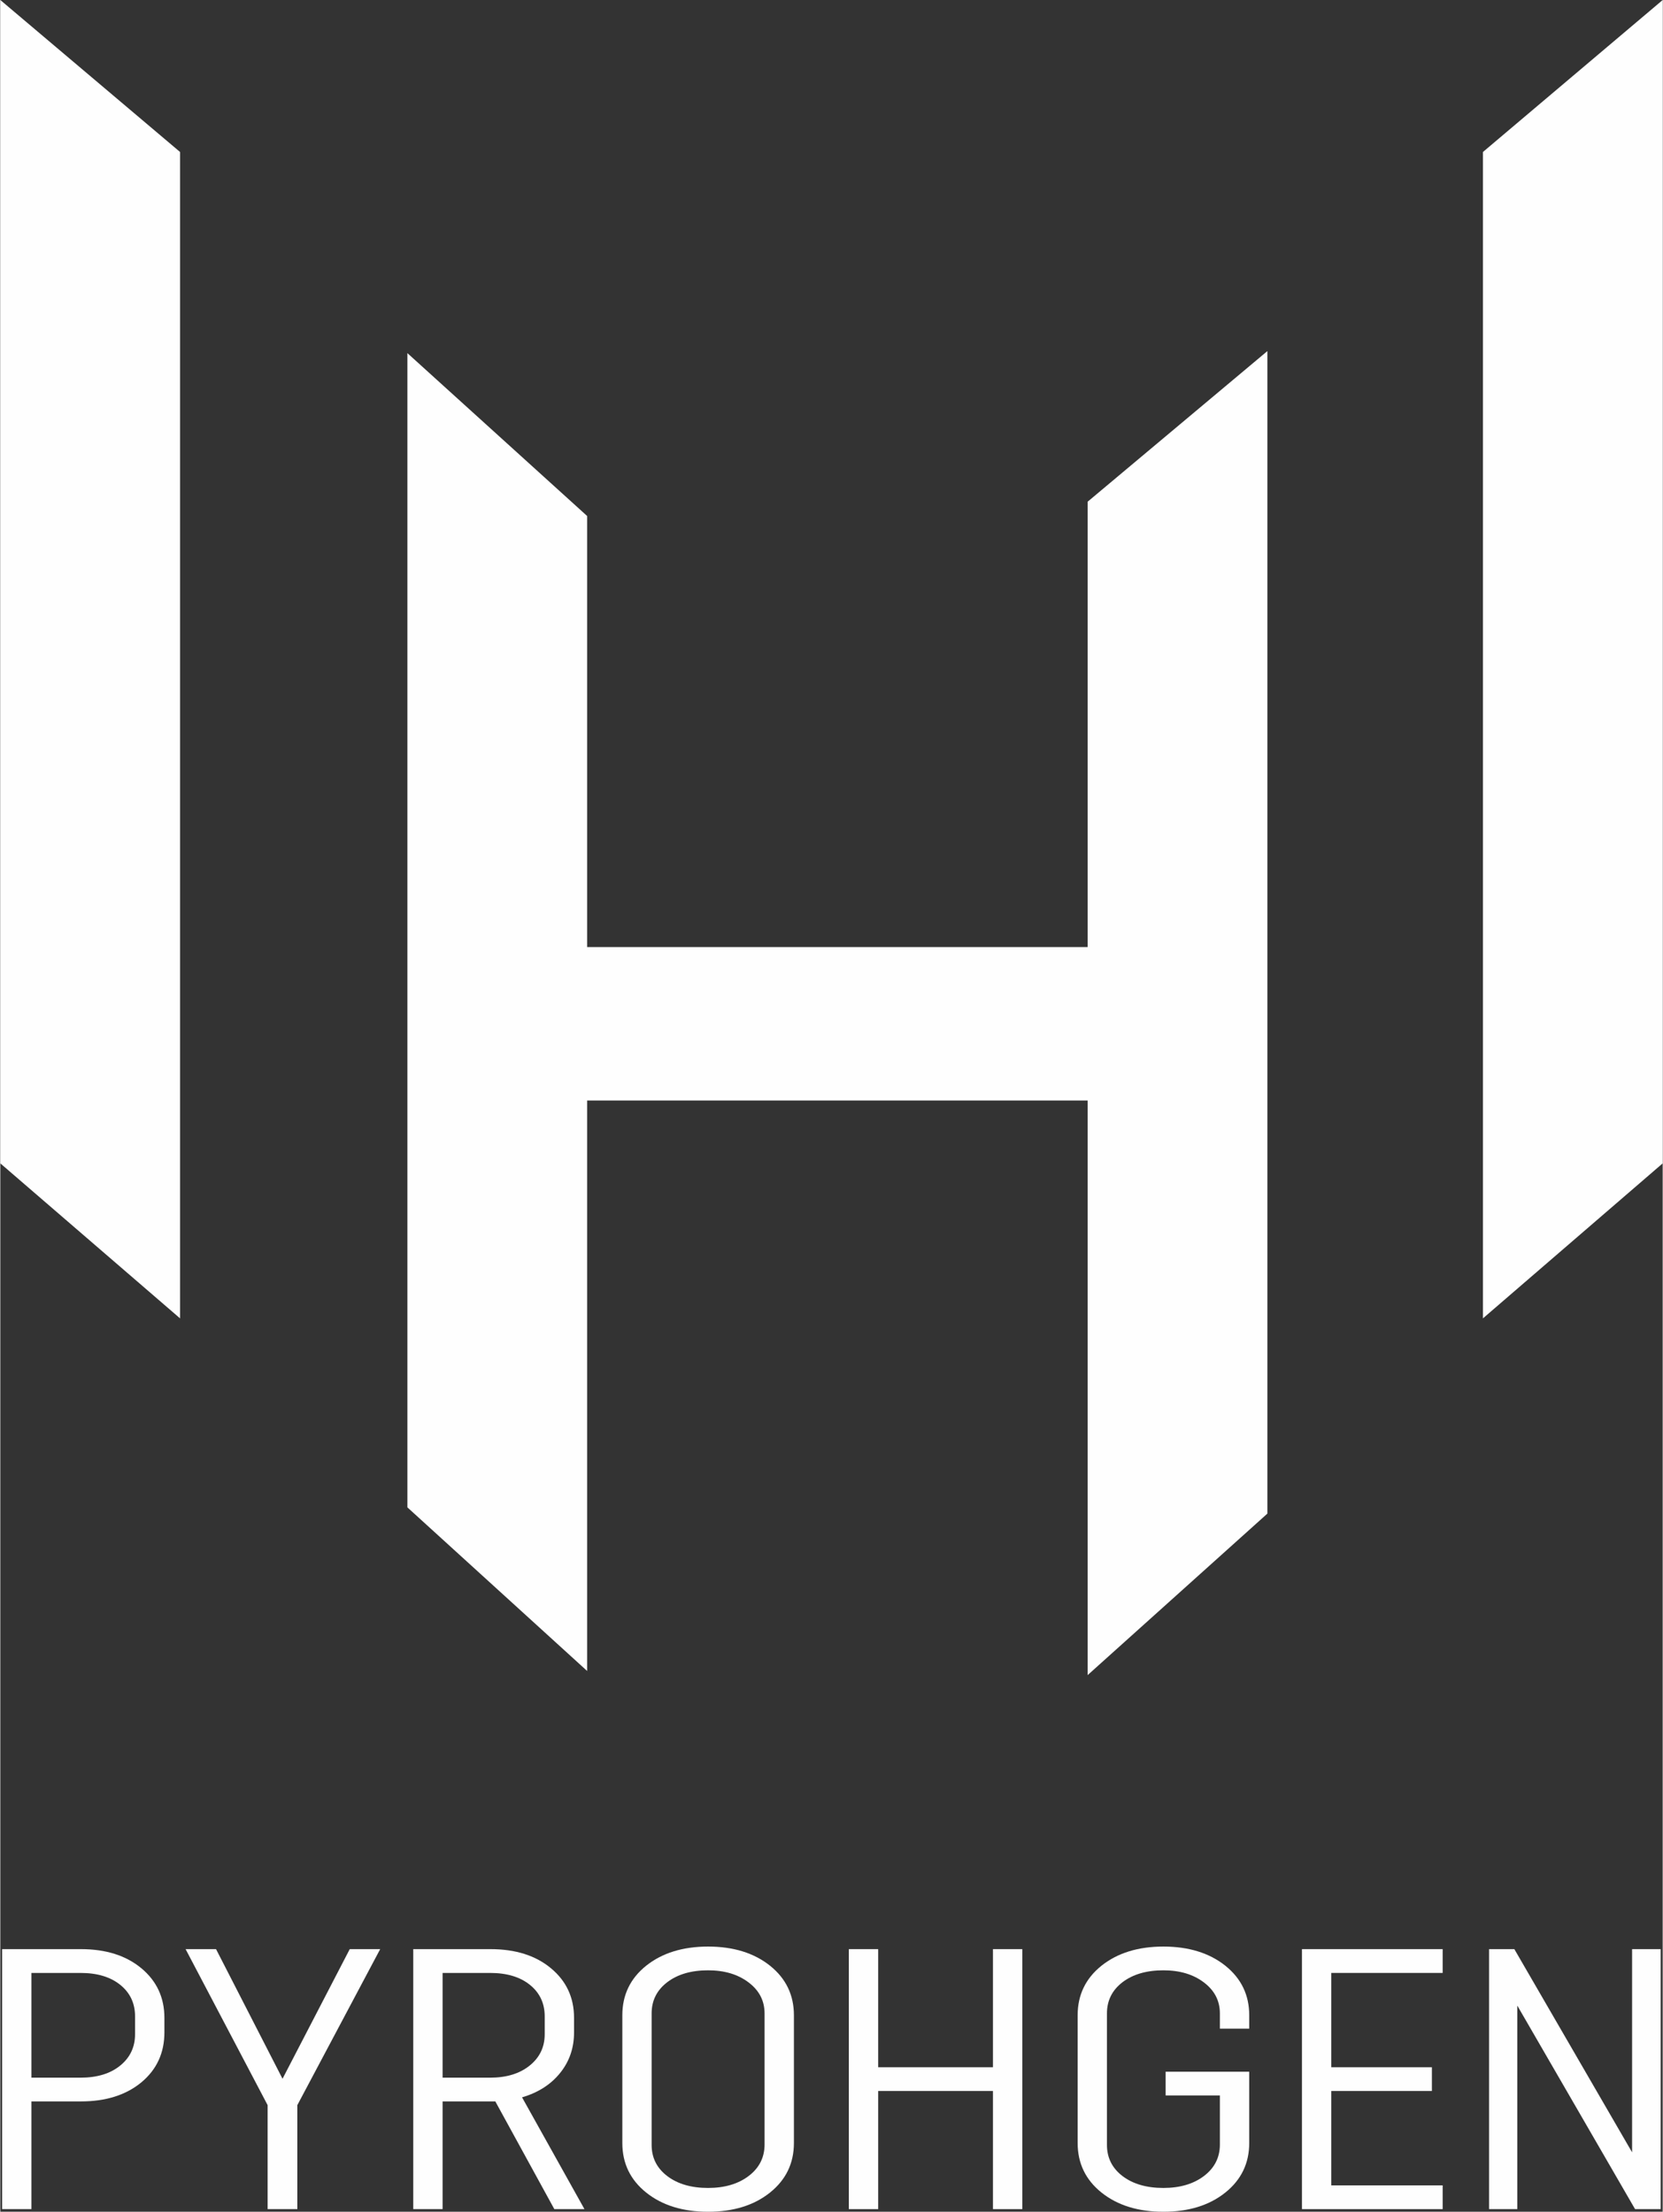 <?xml version="1.0" encoding="UTF-8"?> <svg xmlns="http://www.w3.org/2000/svg" xmlns:xlink="http://www.w3.org/1999/xlink" xml:space="preserve" width="1149px" height="1528px" version="1.1" style="shape-rendering:geometricPrecision; text-rendering:geometricPrecision; image-rendering:optimizeQuality; fill-rule:evenodd; clip-rule:evenodd" viewBox="0 0 317.79 422.77"><rect x="0" y="0" width="317.79" height="422.77" fill="#333333" stroke="none"/> <defs> <style type="text/css"> .fil0 {fill:#FEFEFE;fill-rule:nonzero} </style> </defs> <g id="Слой_x0020_1">  <g id="_1411922114704"> <g id="_1897162630432"> <g> <path class="fil0" d="M242.22 67.11l0 222.21 -34.36 30.87 0 -224.29 34.36 -28.79zm-164.4 221.02l0 -220.63 34.36 31.13 0 220.77 -34.36 -31.27 0 0zm132.68 -77.77l-101.23 0 0 -29.33 101.23 0 0 29.33z"></path> <polygon class="fil0" points="0,222.37 0,0 34.36,29.05 34.36,252 "></polygon> <polygon class="fil0" points="317.79,222.37 317.79,0 283.43,29.05 283.43,252 "></polygon> </g> <path class="fil0" d="M15.4 401.68l-9.45 0 0 20.59 -5.6 0 0 -49.7 15.05 0c4.78,0 8.63,1.22 11.57,3.66 2.93,2.44 4.4,5.6 4.4,9.48l0 2.77c0,3.93 -1.47,7.11 -4.4,9.55 -2.94,2.43 -6.79,3.65 -11.57,3.65l0 0zm-0.07 -24.56l-9.38 0 0 20.02 9.38 0c3.17,0 5.7,-0.77 7.59,-2.31 1.89,-1.54 2.84,-3.54 2.84,-6l0 -3.4c0,-2.51 -0.95,-4.52 -2.84,-6.04 -1.89,-1.52 -4.42,-2.27 -7.59,-2.27l0 0z"></path> <polygon id="_1" class="fil0" points="51.1,422.27 51.1,402.39 35.42,372.57 41.24,372.57 53.95,397.35 66.8,372.57 72.62,372.57 56.78,402.39 56.78,422.27 "></polygon> <path id="_2" class="fil0" d="M84.55 401.68l0 20.59 -5.61 0 0 -49.7 14.76 0c4.78,0 8.64,1.22 11.57,3.66 2.94,2.44 4.41,5.6 4.41,9.48l0 2.77c0,2.98 -0.89,5.57 -2.67,7.77 -1.77,2.2 -4.2,3.75 -7.27,4.65l11.93 21.37 -5.76 0 -11.28 -20.59 -10.08 0 0 0zm9.08 -24.56l-9.08 0 0 20.02 9.08 0c3.13,0 5.65,-0.77 7.56,-2.31 1.92,-1.54 2.88,-3.54 2.88,-6l0 -3.4c0,-2.51 -0.95,-4.52 -2.84,-6.04 -1.89,-1.52 -4.43,-2.27 -7.6,-2.27l0 0z"></path> <path id="_3" class="fil0" d="M151.71 409.63c0,3.88 -1.53,7.04 -4.58,9.48 -3.06,2.44 -7,3.66 -11.83,3.66 -4.82,0 -8.76,-1.22 -11.82,-3.66 -3.05,-2.44 -4.57,-5.6 -4.57,-9.48l0 -24.42c0,-3.88 1.52,-7.04 4.57,-9.48 3.06,-2.43 7,-3.65 11.82,-3.65 4.83,0 8.77,1.22 11.83,3.65 3.05,2.44 4.58,5.6 4.58,9.48l0 24.42zm-5.61 0.29l0 -25.06c0,-2.42 -1.02,-4.39 -3.06,-5.93 -2.03,-1.54 -4.61,-2.31 -7.74,-2.31 -3.21,0 -5.82,0.76 -7.8,2.27 -1.99,1.52 -2.99,3.5 -2.99,5.97l0 25.13c0,2.46 1,4.45 2.99,5.96 1.98,1.51 4.59,2.27 7.8,2.27 3.17,0 5.77,-0.77 7.78,-2.3 2.01,-1.54 3.02,-3.54 3.02,-6l0 0z"></path> <polygon id="_4" class="fil0" points="167.82,422.27 162.21,422.27 162.21,372.57 167.82,372.57 167.82,395.15 189.76,395.15 189.76,372.57 195.37,372.57 195.37,422.27 189.76,422.27 189.76,399.69 167.82,399.69 "></polygon> <path id="_5" class="fil0" d="M222.77 396l15.98 0 0 13.63c0,3.88 -1.53,7.04 -4.58,9.48 -3.06,2.44 -7,3.66 -11.83,3.66 -4.82,0 -8.76,-1.22 -11.82,-3.66 -3.05,-2.44 -4.57,-5.6 -4.57,-9.48l0 -24.42c0,-3.88 1.52,-7.04 4.57,-9.48 3.06,-2.43 7,-3.65 11.82,-3.65 4.83,0 8.77,1.22 11.83,3.65 3.05,2.44 4.58,5.6 4.58,9.48l0 2.56 -5.61 0 0 -2.91c0,-2.42 -1.02,-4.39 -3.06,-5.93 -2.03,-1.54 -4.61,-2.31 -7.74,-2.31 -3.22,0 -5.82,0.76 -7.81,2.27 -1.98,1.52 -2.98,3.5 -2.98,5.97l0 25.13c0,2.46 1,4.45 2.98,5.96 1.99,1.51 4.59,2.27 7.81,2.27 3.17,0 5.77,-0.77 7.78,-2.3 2.01,-1.54 3.02,-3.54 3.02,-6l0 -9.38 -10.37 0 0 -4.54z"></path> <polygon id="_6" class="fil0" points="275.73,417.73 275.73,422.27 248.83,422.27 248.83,372.57 275.73,372.57 275.73,377.12 254.43,377.12 254.43,395.15 273.67,395.15 273.67,399.69 254.43,399.69 254.43,417.73 "></polygon> <polygon id="_7" class="fil0" points="290,422.27 284.6,422.27 284.6,372.57 289.43,372.57 311.94,411.41 311.94,372.57 317.4,372.57 317.4,422.27 312.51,422.27 290,383.37 "></polygon> </g> </g> </g> </svg> 